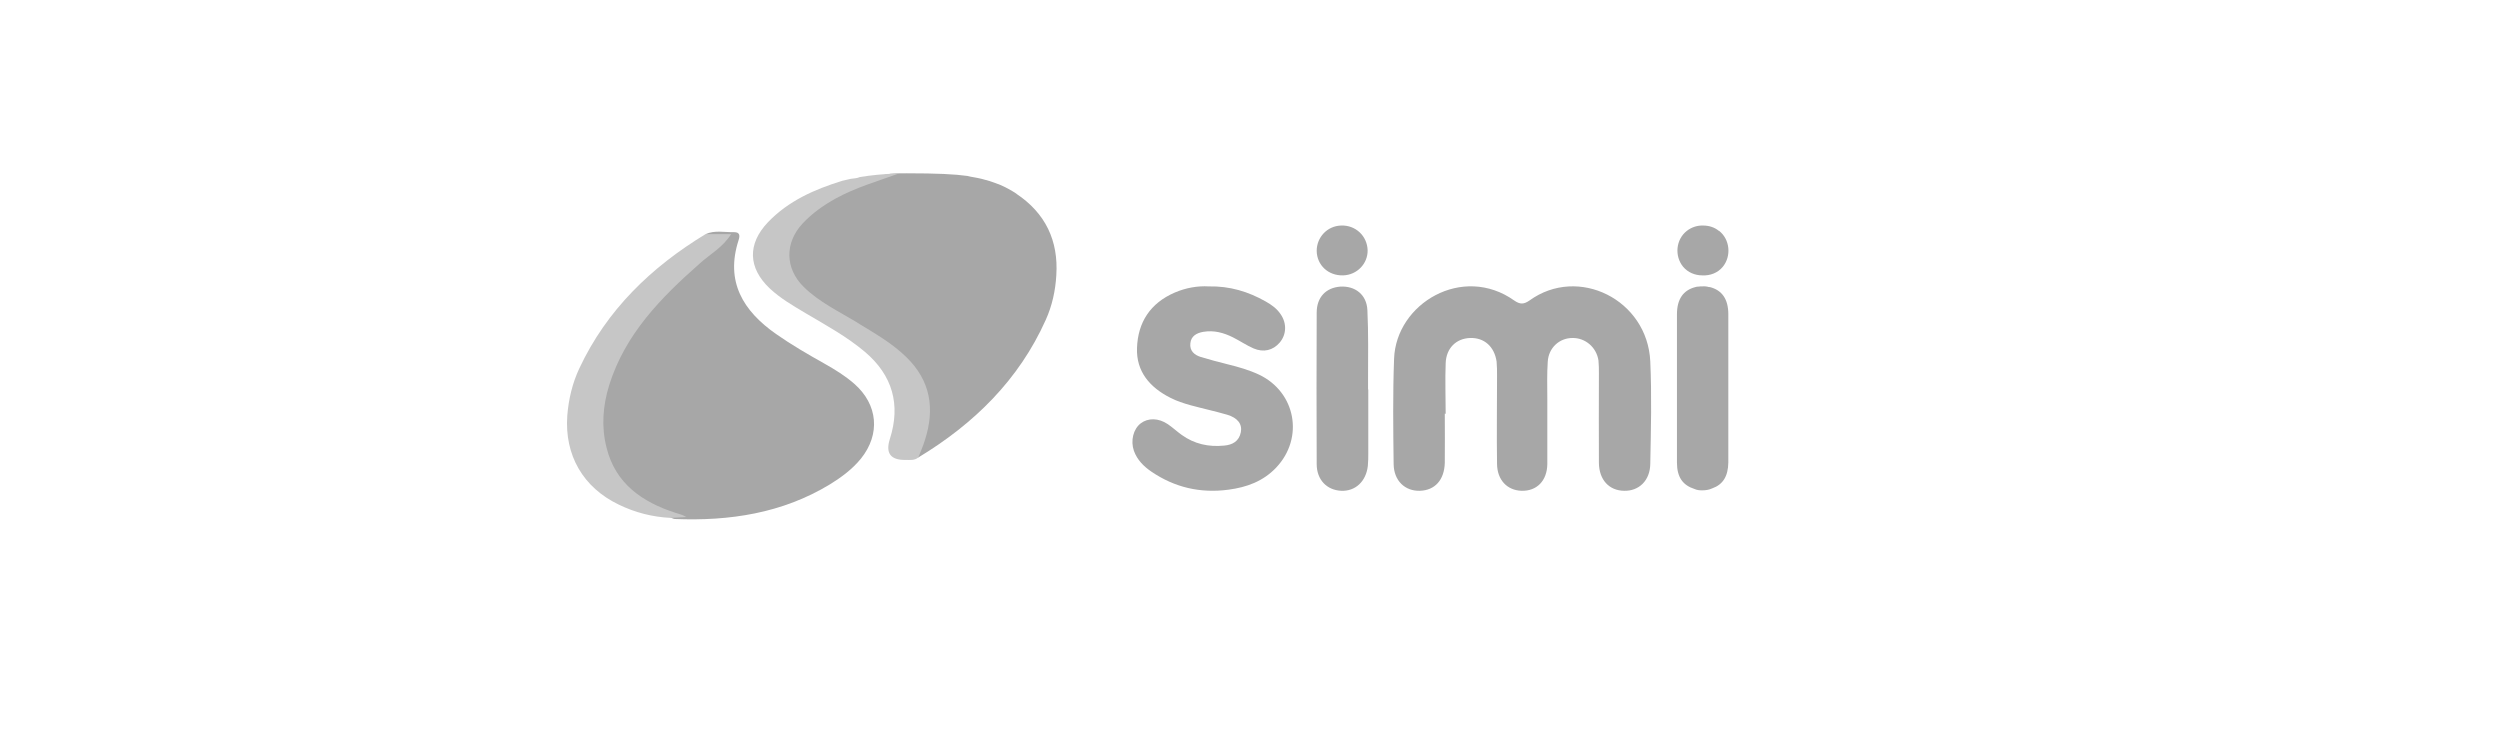 <?xml version="1.0" encoding="UTF-8"?><svg id="Camada_1" xmlns="http://www.w3.org/2000/svg" viewBox="0 0 113.39 34.02"><defs><style>.cls-1{fill:#a7a7a7;}.cls-2{fill:#c6c6c6;}</style></defs><path class="cls-1" d="M32,10.62c.42-.19,.86-.08,1.3-.09,.25,0,.27,.15,.2,.36-.61,1.88,.2,3.21,1.7,4.26,.7,.49,1.44,.92,2.19,1.34,.48,.27,.95,.56,1.36,.92,1.07,.94,1.19,2.28,.3,3.39-.39,.48-.89,.85-1.41,1.17-2.16,1.31-4.55,1.67-7.03,1.57-.06,0-.12-.04-.18-.06-.1-.35-.44-.24-.66-.29-1.34-.36-2.61-2.02-2.7-3.49-.12-2.04,.65-3.75,1.85-5.3,.86-1.11,1.85-2.1,2.96-2.95,.35-.27,.4-.5,.13-.82Z"/><path class="cls-1" d="M65.53,18.76c0,.74,.01,1.49,0,2.23-.02,.78-.45,1.25-1.13,1.27-.67,.02-1.18-.45-1.19-1.21-.02-1.59-.04-3.19,.02-4.78,.09-2.51,3.11-4.3,5.45-2.64,.26,.18,.43,.18,.69,0,2.21-1.6,5.35-.04,5.48,2.76,.07,1.55,.03,3.1,0,4.65-.01,.76-.52,1.24-1.19,1.22-.68-.01-1.13-.5-1.14-1.26-.01-1.35,0-2.71,0-4.06,0-.2,0-.4-.02-.59-.09-.6-.6-1.03-1.18-1.02-.59,0-1.08,.44-1.12,1.07-.04,.57-.02,1.14-.02,1.7,0,.98,0,1.97,0,2.95-.01,.76-.48,1.23-1.17,1.21-.65-.02-1.1-.49-1.11-1.21-.02-1.33,0-2.66,0-4,0-.22,0-.44-.02-.65-.1-.68-.56-1.09-1.2-1.07-.63,.02-1.09,.46-1.11,1.15-.03,.76,0,1.53,0,2.29,0,0,0,0,0,0Z"/><path class="cls-1" d="M54.82,12.99c.97-.02,1.8,.24,2.58,.68,.27,.15,.52,.33,.69,.59,.28,.41,.26,.92-.05,1.28-.3,.35-.73,.46-1.19,.26-.32-.14-.61-.34-.93-.5-.42-.21-.86-.33-1.34-.25-.3,.05-.56,.19-.59,.52-.04,.34,.18,.53,.47,.62,.4,.12,.8,.23,1.21,.33,.49,.12,.98,.26,1.43,.47,1.67,.79,2.06,2.87,.78,4.22-.59,.62-1.33,.89-2.16,1-1.28,.17-2.44-.1-3.5-.82-.35-.24-.64-.53-.79-.94-.16-.46-.03-.99,.31-1.25,.33-.25,.8-.25,1.23,.04,.22,.15,.41,.33,.62,.48,.58,.42,1.23,.56,1.93,.49,.37-.03,.68-.19,.76-.61,.07-.37-.15-.65-.62-.79-.55-.16-1.11-.28-1.66-.43-.32-.09-.63-.19-.92-.34-.93-.47-1.55-1.19-1.51-2.26,.04-1.16,.6-2.03,1.71-2.51,.51-.22,1.05-.31,1.54-.28Z"/><path class="cls-2" d="M32,10.62h1.16c-.38,.6-.94,.9-1.4,1.31-1.77,1.56-3.4,3.21-4.13,5.54-.29,.94-.36,1.89-.12,2.83,.4,1.63,1.61,2.47,3.13,2.96,.16,.05,.33,.09,.49,.19-.24,.01-.47,.03-.71,.04-.82-.04-1.61-.24-2.35-.6-1.63-.78-2.47-2.25-2.34-4.04,.06-.75,.23-1.47,.55-2.15,1.24-2.64,3.25-4.58,5.72-6.08Z"/><path class="cls-1" d="M62.06,17.66c0,.96,0,1.92,0,2.88,0,.2,0,.39-.02,.59-.08,.71-.57,1.16-1.21,1.13-.65-.03-1.11-.5-1.11-1.21-.01-2.29-.01-4.58,0-6.87,0-.7,.42-1.13,1.07-1.18,.67-.04,1.2,.36,1.23,1.07,.05,1.04,.03,2.09,.03,3.14,0,.15,0,.31,0,.46Z"/><path class="cls-1" d="M62.03,11.35c.01,.61-.48,1.12-1.11,1.14-.67,.02-1.19-.46-1.2-1.11,0-.62,.48-1.13,1.1-1.15,.66-.03,1.19,.47,1.21,1.12Z"/><path class="cls-1" d="M46.11,8.79c-.23-.15-.46-.28-.71-.39-.19-.07-.35-.14-.52-.19-.23-.07-.47-.13-.71-.17-.1-.02-.2-.03-.29-.06-.57-.08-1.38-.12-2.75-.12-.25,0-.49,0-.73,.02-1.62,.29-3.13,.83-4.28,2.11-.84,.93-.83,2.23,.02,3.14,.38,.4,.82,.72,1.28,1.01,.95,.59,1.95,1.1,2.84,1.77,1.52,1.14,1.88,2.25,1.33,4.06-.08,.26-.24,.54,.06,.78,2.53-1.53,4.56-3.52,5.78-6.24,.29-.64,.44-1.33,.48-2.03,.1-1.56-.49-2.81-1.81-3.69Z"/><path class="cls-2" d="M38.9,14.64c-.84-.51-1.74-.93-2.45-1.63-.85-.84-.86-2-.05-2.87,.44-.47,.95-.83,1.51-1.14,.89-.49,1.86-.77,2.8-1.11,0-.01-.02-.02-.03-.02-.63,.02-1.19,.08-1.68,.16-.13,.06-.27,.06-.41,.08-.14,.03-.27,.06-.39,.09-1.26,.39-2.44,.91-3.37,1.88-.94,.99-.9,2.07,.08,3,.48,.45,1.05,.78,1.62,1.12,.93,.55,1.87,1.06,2.7,1.76,1.25,1.06,1.63,2.39,1.13,3.95q-.31,.97,.72,.95c.2,0,.4,.03,.57-.11,.1-.26,.22-.52,.3-.79,.46-1.43,.26-2.7-.86-3.78-.65-.63-1.43-1.07-2.2-1.54Z"/><path class="cls-1" d="M78.39,14.26c0-.7-.29-1.1-.84-1.24-.01,0-.03,0-.04,0-.1-.03-.2-.04-.31-.03-.01,0-.02,0-.04,0-.04,0-.07,0-.11,.01-.01,0-.03,0-.04,0-.04,0-.07,.01-.11,.02-.55,.14-.84,.54-.84,1.24,0,2.24,0,4.48,0,6.72,0,.67,.27,1.03,.8,1.2h0c.11,.05,.22,.06,.34,.06,.16,0,.31-.02,.46-.09h0c.48-.17,.72-.54,.73-1.17,0-2.24,0-4.48,0-6.72Z"/><path class="cls-1" d="M77.96,10.47c-.21-.17-.46-.24-.71-.24-.26-.01-.52,.07-.74,.24-.5,.39-.57,1.14-.17,1.63,.22,.26,.54,.39,.87,.39,.35,.02,.7-.11,.93-.39,.4-.49,.32-1.25-.17-1.63Z"/></svg>